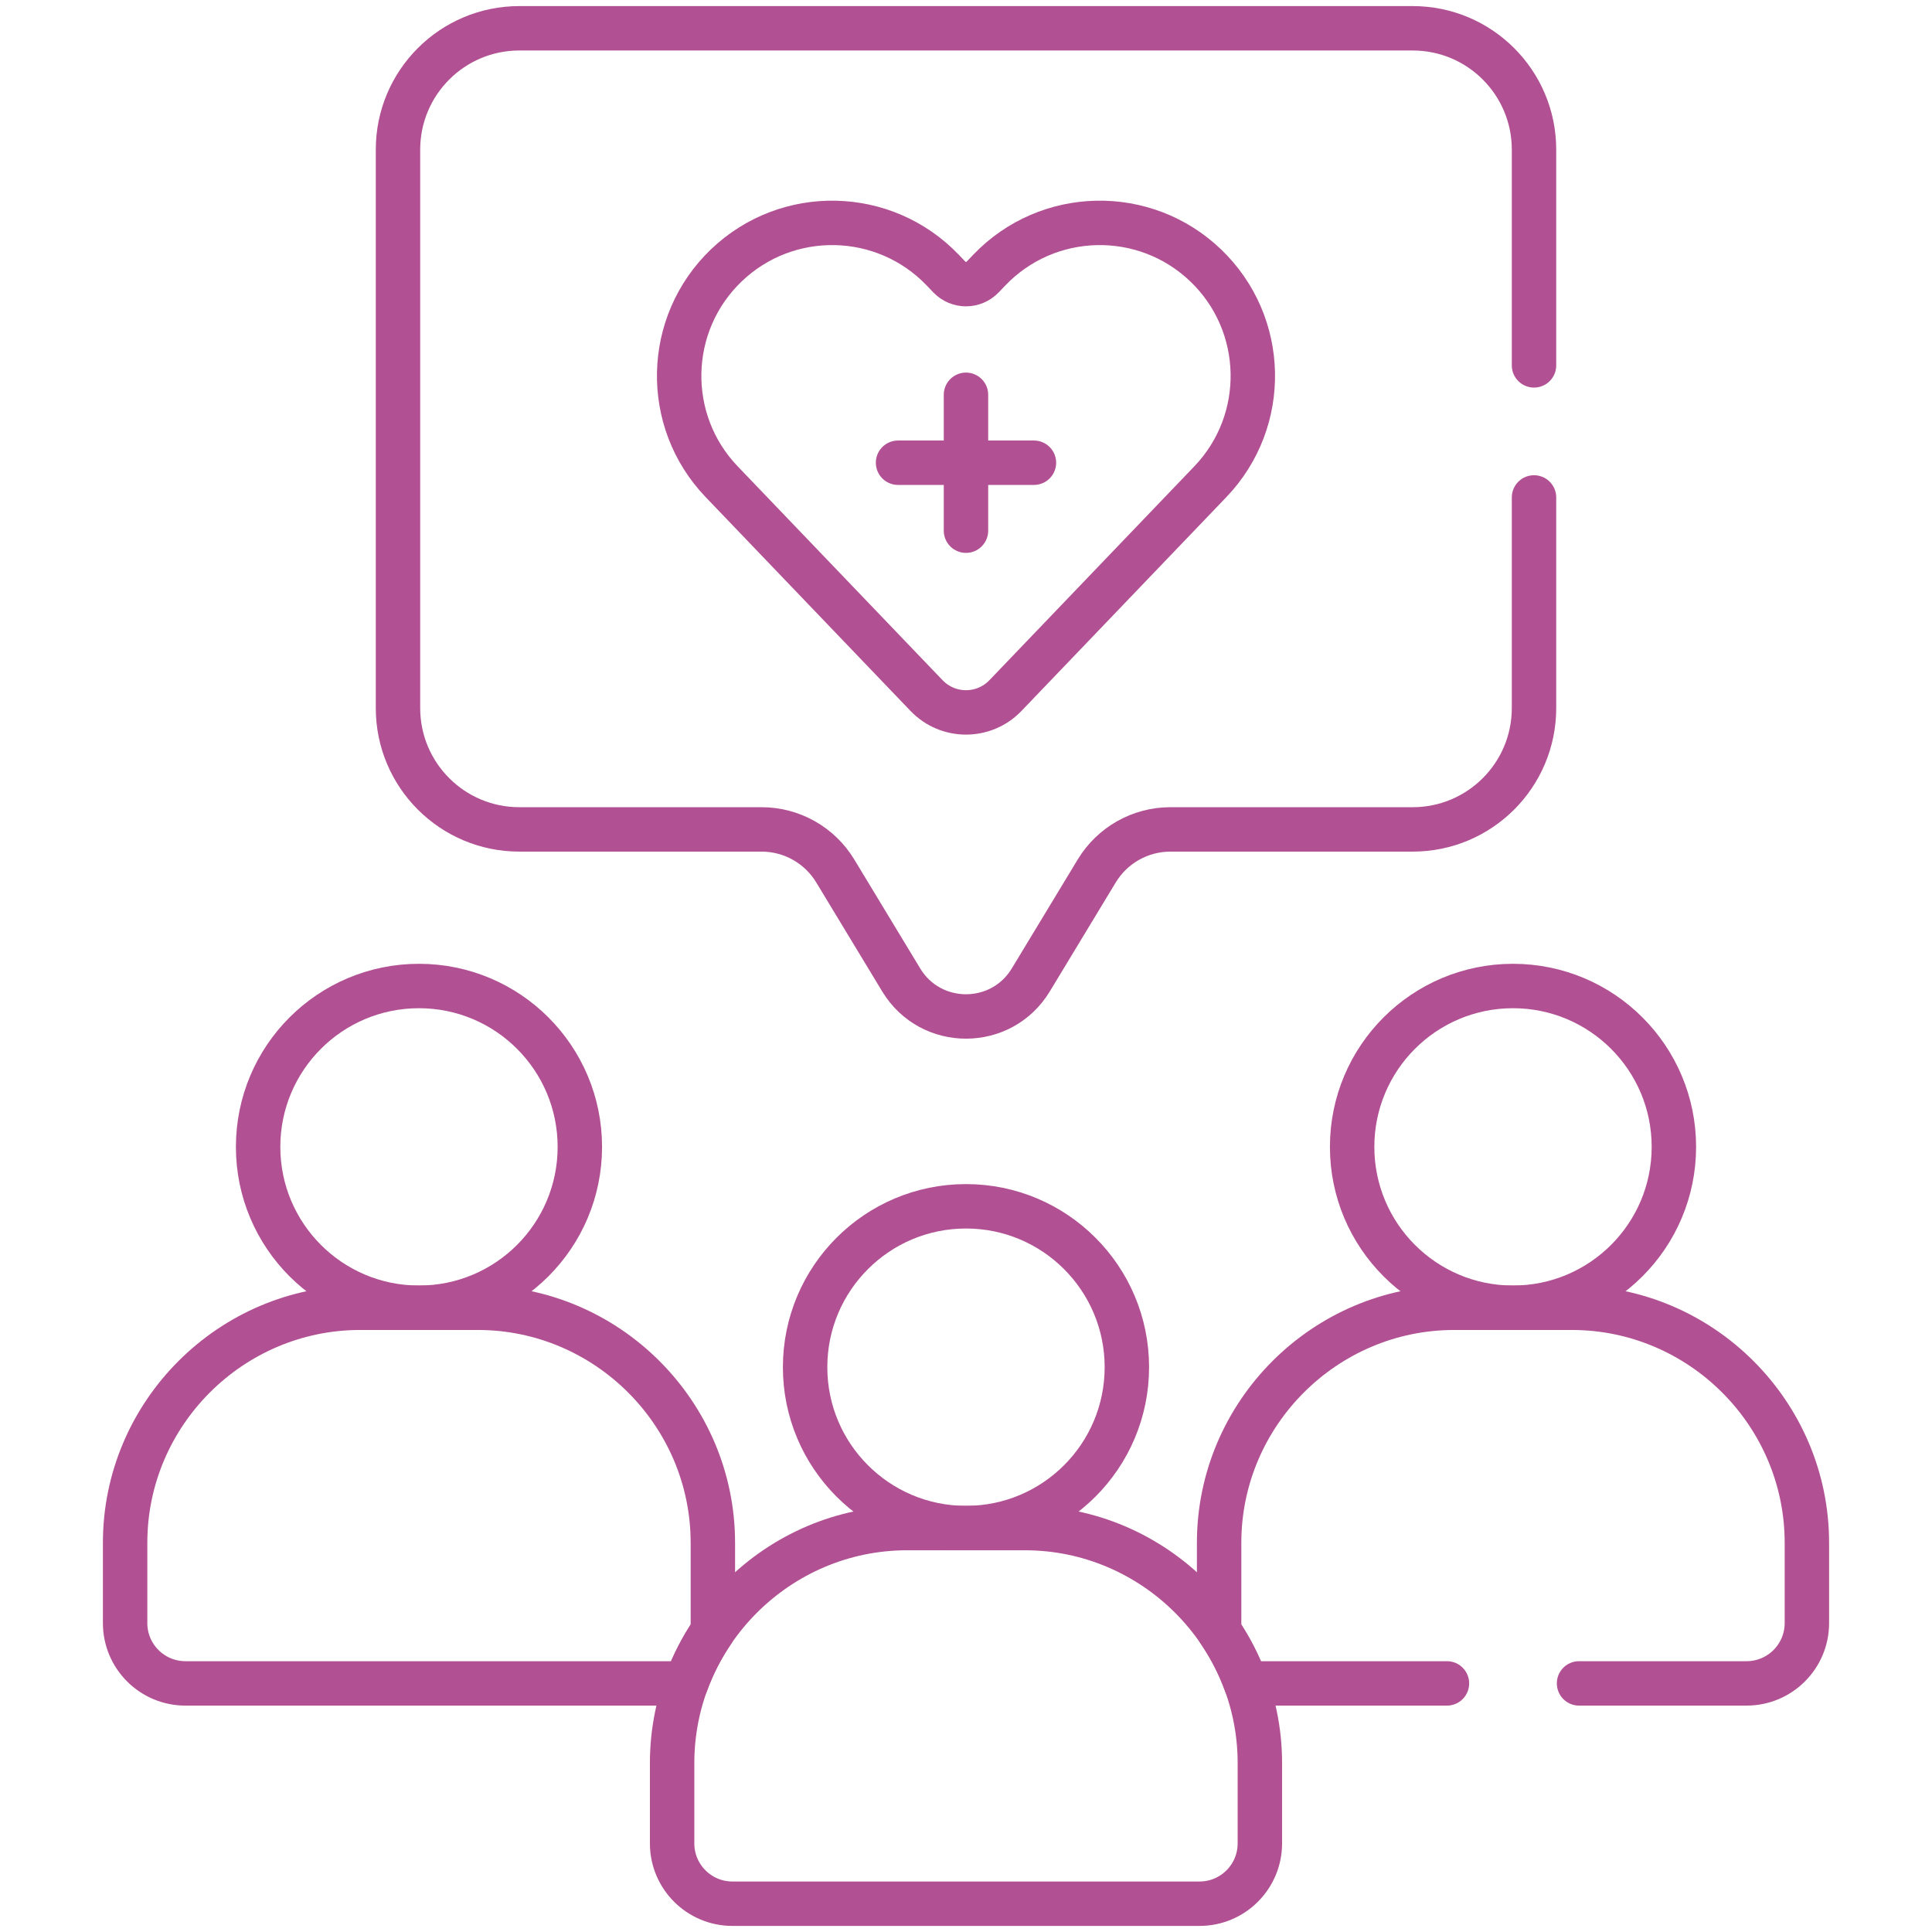 <svg width="87" height="87" viewBox="0 0 87 87" fill="none" xmlns="http://www.w3.org/2000/svg">
<path d="M46.15 68.81H40.849C35.029 68.81 30.266 73.573 30.266 79.393V83.01C30.266 84.51 31.482 85.726 32.982 85.726H54.017C55.517 85.726 56.733 84.51 56.733 83.01V79.393C56.733 73.573 51.971 68.81 46.15 68.81Z" stroke="#B15092" stroke-width="2" stroke-miterlimit="10" stroke-linecap="round" stroke-linejoin="round"/>
<path d="M43.5 68.81C47.501 68.81 50.744 65.567 50.744 61.566C50.744 57.565 47.501 54.321 43.5 54.321C39.499 54.321 36.255 57.565 36.255 61.566C36.255 65.567 39.499 68.81 43.5 68.81Z" stroke="#B15092" stroke-width="2" stroke-miterlimit="10" stroke-linecap="round" stroke-linejoin="round"/>
<path d="M68.132 58.889C72.133 58.889 75.377 55.646 75.377 51.645C75.377 47.644 72.133 44.401 68.132 44.401C64.131 44.401 60.888 47.644 60.888 51.645C60.888 55.646 64.131 58.889 68.132 58.889Z" stroke="#B15092" stroke-width="2" stroke-miterlimit="10" stroke-linecap="round" stroke-linejoin="round"/>
<path d="M18.867 58.889C22.868 58.889 26.111 55.646 26.111 51.645C26.111 47.644 22.868 44.401 18.867 44.401C14.866 44.401 11.623 47.644 11.623 51.645C11.623 55.646 14.866 58.889 18.867 58.889Z" stroke="#B15092" stroke-width="2" stroke-miterlimit="10" stroke-linecap="round" stroke-linejoin="round"/>
<path d="M32.101 73.458V69.473C32.101 63.652 27.338 58.89 21.518 58.89H16.217C10.396 58.89 5.634 63.652 5.634 69.473V73.089C5.634 74.589 6.85 75.805 8.35 75.805H30.897C31.201 74.969 31.607 74.182 32.101 73.458Z" stroke="#B15092" stroke-width="2" stroke-miterlimit="10" stroke-linecap="round" stroke-linejoin="round"/>
<path d="M54.293 11.951C51.545 9.319 47.184 9.412 44.551 12.16L44.249 12.475C43.841 12.901 43.159 12.901 42.75 12.475L42.449 12.16C39.816 9.412 35.454 9.319 32.706 11.951C29.959 14.584 29.865 18.946 32.498 21.693C32.93 22.145 38.709 28.177 41.723 31.322C42.692 32.333 44.307 32.333 45.276 31.322C48.29 28.177 54.069 22.145 54.502 21.693C57.134 18.946 57.041 14.584 54.293 11.951Z" stroke="#B15092" stroke-width="2" stroke-miterlimit="10" stroke-linecap="round" stroke-linejoin="round"/>
<path d="M43.499 17.778V23.897" stroke="#B15092" stroke-width="2" stroke-miterlimit="10" stroke-linecap="round" stroke-linejoin="round"/>
<path d="M40.44 20.837H46.559" stroke="#B15092" stroke-width="2" stroke-miterlimit="10" stroke-linecap="round" stroke-linejoin="round"/>
<path d="M71.106 75.805H78.65C80.15 75.805 81.366 74.589 81.366 73.089V69.473C81.366 63.652 76.603 58.89 70.782 58.89H65.482C59.661 58.89 54.898 63.652 54.898 69.473V73.458C55.392 74.182 55.798 74.969 56.102 75.805H65.158" stroke="#B15092" stroke-width="2" stroke-miterlimit="10" stroke-linecap="round" stroke-linejoin="round"/>
<path d="M69.078 16.453V6.737C69.078 3.72 66.632 1.274 63.615 1.274H23.385C20.368 1.274 17.922 3.72 17.922 6.737V31.886C17.922 34.903 20.368 37.349 23.385 37.349H34.295C35.651 37.349 36.909 38.058 37.612 39.219L40.582 44.127C41.909 46.321 45.091 46.321 46.418 44.127L49.388 39.219C50.09 38.058 51.349 37.349 52.705 37.349H63.615C66.632 37.349 69.078 34.903 69.078 31.886V22.4" stroke="#B15092" stroke-width="2" stroke-miterlimit="10" stroke-linecap="round" stroke-linejoin="round"/>
</svg>

